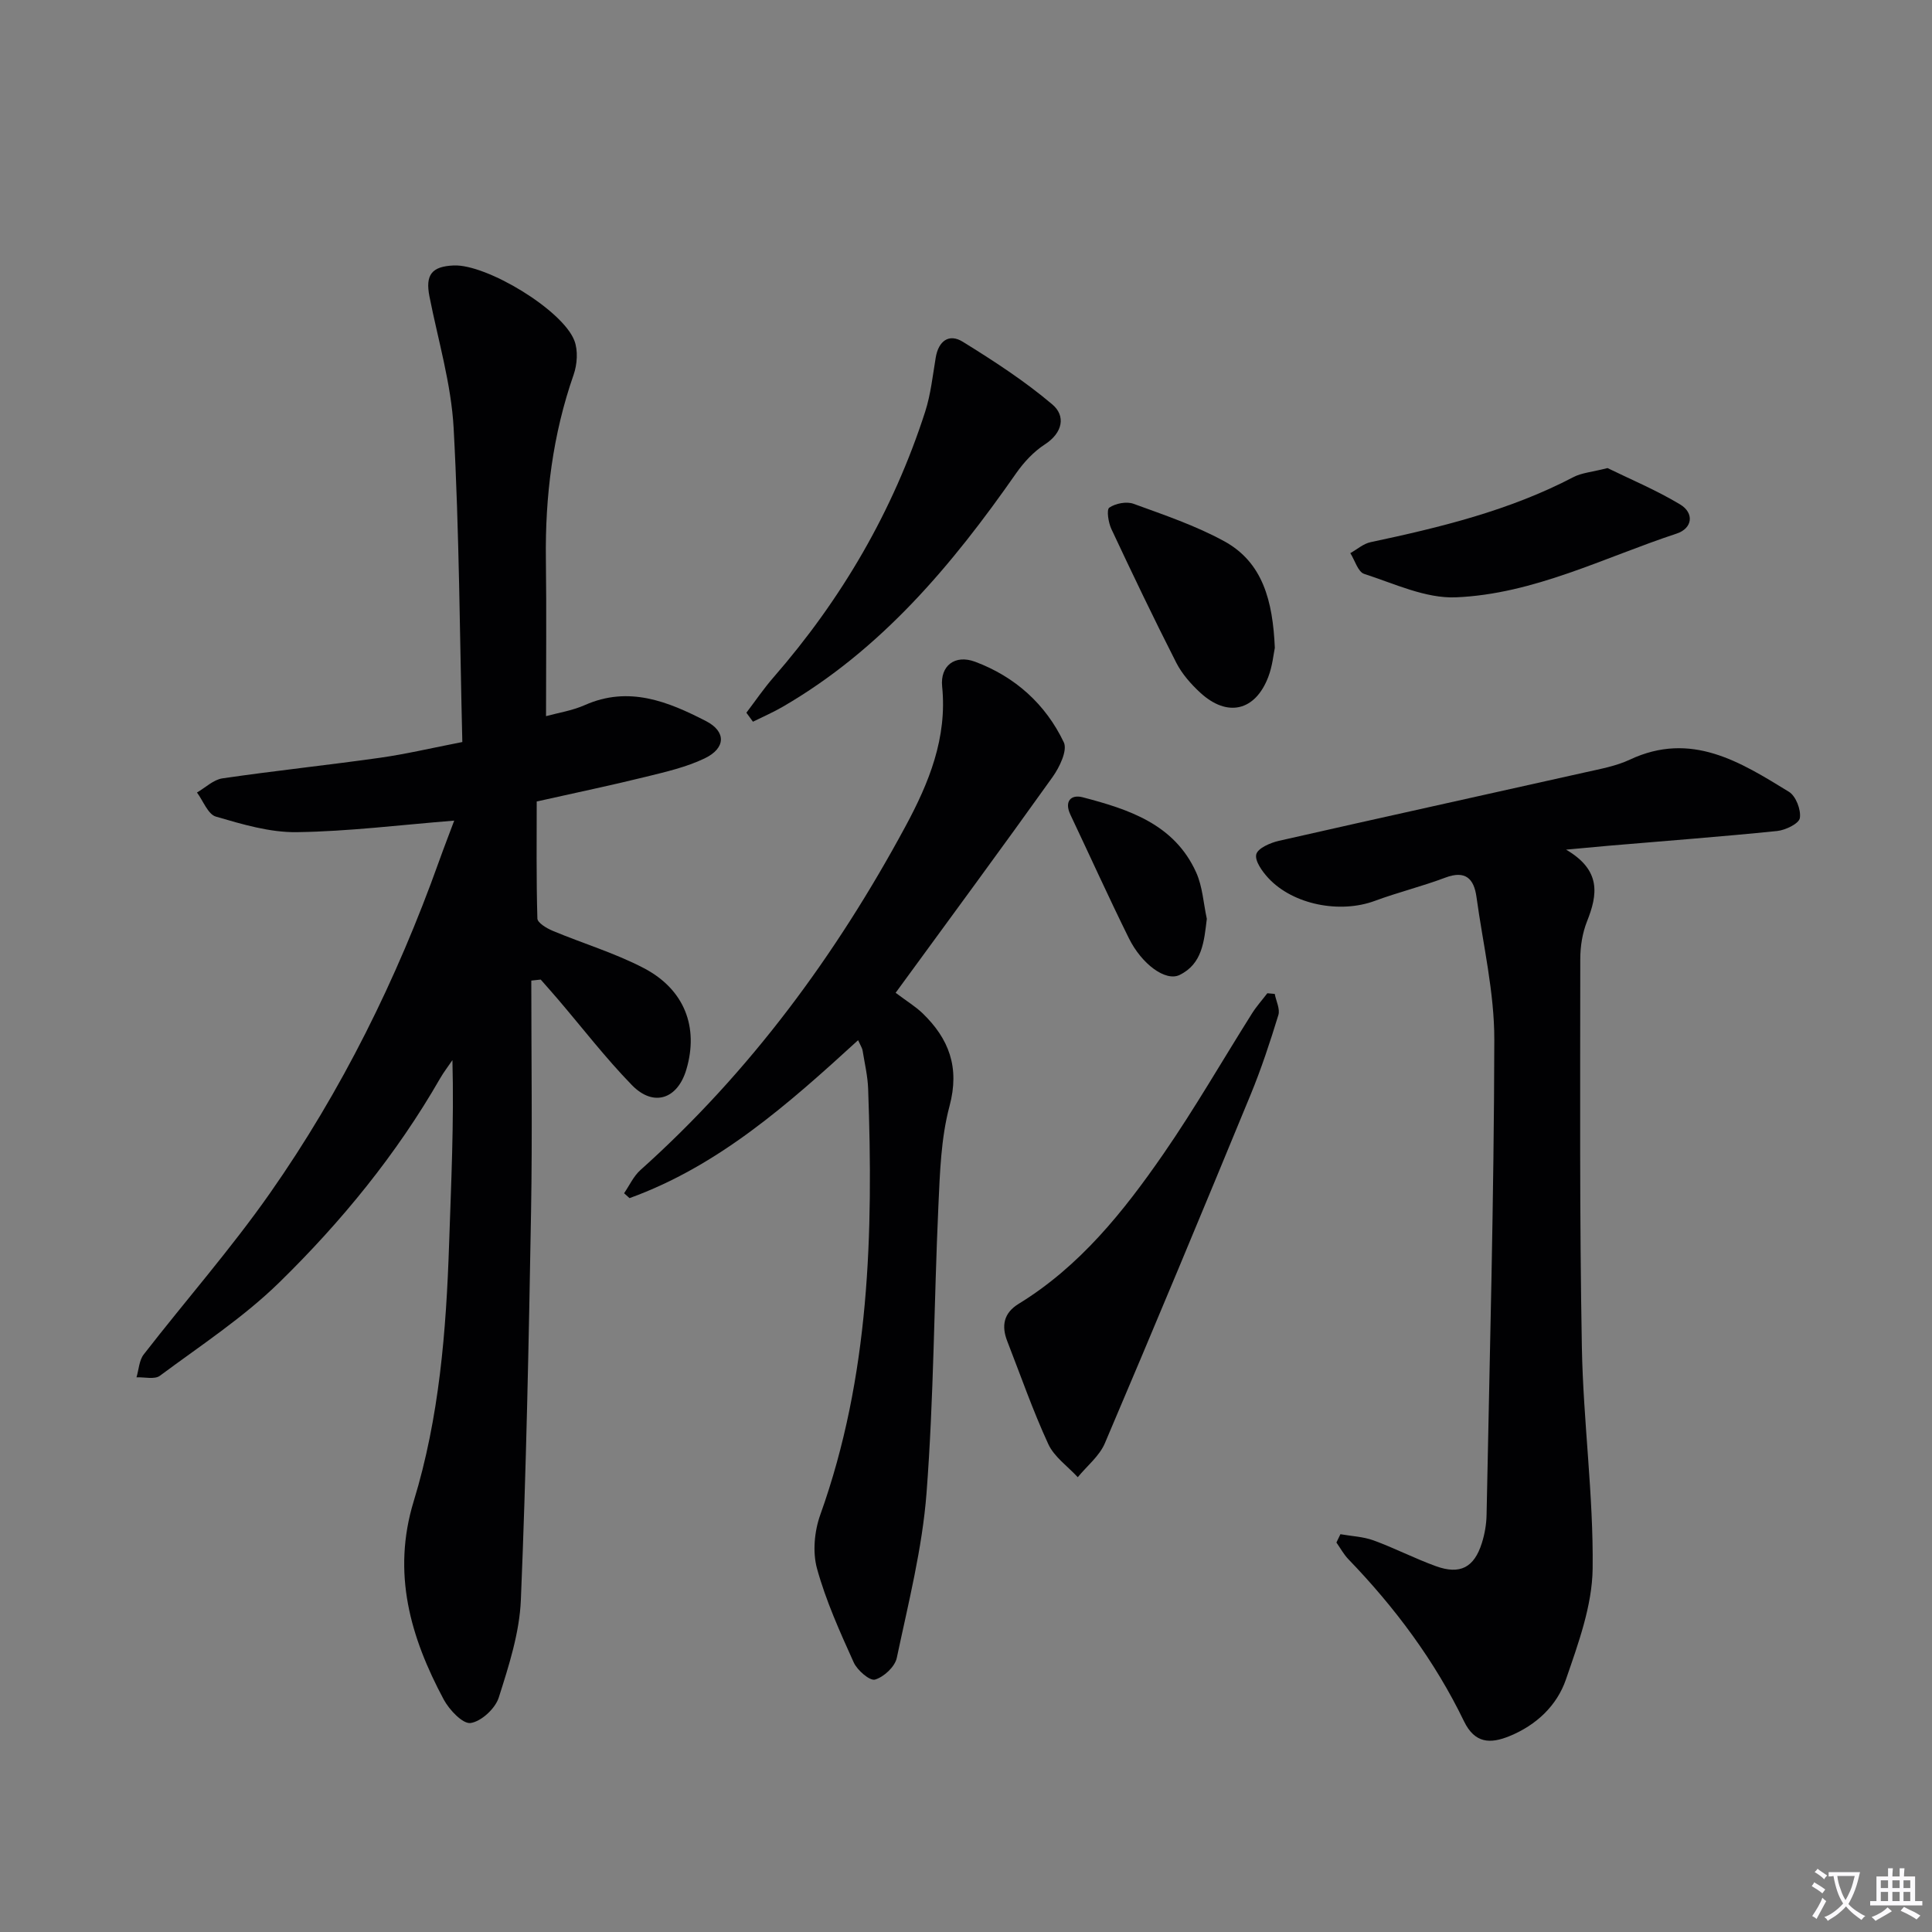 <svg enable-background="new 0 0 400 400" viewBox="0 0 400 400" xmlns="http://www.w3.org/2000/svg"><rect x="0" y="0" width="400" height="400" fill="#808080" stroke="none"/><path d="m377.9 391.2c-.2.3-.4.5-.6.8-.7-.6-1.4-1-2.2-1.5.2-.3.4-.5.5-.8.6.4 1.4.8 2.3 1.5zm-1.8 6.1c-.2-.2-.5-.4-.9-.6.4-.6.8-1.2 1.2-1.9s.7-1.3.9-1.9c.3.3.5.5.8.7-.7 1.3-1.4 2.6-2 3.7zm2.2-9c-.3.3-.5.5-.6.8-.6-.6-1.3-1.1-2-1.5.3-.3.5-.5.6-.7.6.5 1.3.9 2 1.4zm.3.2v-.9h2 4.5c-.3 1.3-.6 2.5-1 3.6s-.9 2.1-1.4 3c.4.5 1 1 1.6 1.4s1.2.8 1.9 1.1c-.3.2-.5.4-.8.8-.4-.3-1-.7-1.6-1.2s-1.2-1.1-1.6-1.6c-.5.6-1.1 1.1-1.7 1.6s-1.4.9-2.1 1.4c-.1-.3-.3-.5-.7-.8.6-.2 1.2-.5 1.9-1s1.4-1.1 2-1.8c-.5-.8-.9-1.6-1.2-2.5s-.6-2-.8-3.2c-.4.1-.7.1-1 .1zm2.5 2.7c.3 1 .7 1.7 1 2.2.3-.5.6-1.1 1-2s.6-1.9.9-3h-3.2-.4c.1.9.3 1.8.7 2.8z" fill="#fbfafc"/><path d="m396.5 388.5v1.5 3.6h1.5v.9c-.4 0-1 0-1.7 0h-7.9c-.5 0-.9 0-1.2 0v-.9h1.3v-3.5c0-.7 0-1.2 0-1.6h2.4c0-.8 0-1.4 0-1.7h1c0 .3-.1.8-.1 1.7h1.5c0-.8 0-1.4 0-1.7h1c0 .3-.1.9-.1 1.7zm-8.2 9.2c-.2-.3-.5-.5-.8-.8.8-.3 1.4-.6 1.9-.9s1-.7 1.4-1.1c.3.3.6.5.9.8-1.6 1-2.8 1.6-3.4 2zm2.6-6.8v-1.6h-1.5v1.6zm0 2.7v-1.9h-1.5v1.9zm2.4-2.7v-1.6h-1.5v1.6zm0 2.7v-1.9h-1.5v1.9zm.2 2 .7-.8c.4.2.9.5 1.6.8s1.3.7 1.8 1c-.3.3-.5.5-.8.8-.4-.3-1.5-1-3.3-1.8zm2-4.7v-1.6h-1.4v1.6zm0 2.7v-1.9h-1.4v1.9z" fill="#fbfafc"/><g fill="#010103"><path d="m110 203.02c0 15.95.23 31.91-.05 47.86-.47 26.79-1 53.59-2.11 80.36-.28 6.82-2.49 13.65-4.58 20.23-.72 2.26-3.61 4.94-5.82 5.26-1.62.24-4.41-2.71-5.56-4.84-6.91-12.91-10.78-26.2-6.22-41.1 5.29-17.27 6.72-35.2 7.32-53.19.42-12.58 1.03-25.14.69-38.11-.85 1.26-1.79 2.46-2.55 3.78-9.02 15.71-20.42 29.65-33.28 42.23-7.44 7.28-16.33 13.09-24.74 19.34-1.09.81-3.2.25-4.84.32.48-1.59.54-3.5 1.49-4.73 8.66-11.16 18.03-21.82 26.12-33.36 14.86-21.2 26.27-44.29 35-68.68 1.03-2.89 2.15-5.75 3.17-8.49-11.17.89-21.87 2.24-32.59 2.39-5.59.08-11.29-1.63-16.75-3.22-1.65-.48-2.63-3.26-3.92-4.99 1.75-1.01 3.42-2.66 5.28-2.93 10.84-1.58 21.75-2.73 32.6-4.26 5.38-.76 10.68-2.02 17.06-3.26-.54-21.87-.63-43.47-1.8-65.01-.5-9.15-3.22-18.18-5.01-27.26-.87-4.44.45-6.21 5.04-6.4 6.78-.28 22.49 9.17 24.96 15.54.8 2.06.6 4.94-.15 7.09-4.33 12.4-5.91 25.14-5.74 38.21.14 10.62.03 21.24.03 32.47 2.47-.68 5.41-1.13 8.03-2.29 9.1-4.04 17.22-.74 25.1 3.32 4.2 2.17 4.09 5.61-.28 7.71-3.83 1.84-8.11 2.81-12.28 3.84-7.08 1.75-14.22 3.23-22.5 5.09 0 7.74-.1 15.99.14 24.23.03.89 1.9 2.01 3.13 2.53 6.28 2.63 12.89 4.6 18.89 7.73 8.48 4.43 11.41 12.28 8.82 21.01-1.82 6.14-6.8 7.82-11.28 3.21-5.44-5.59-10.23-11.82-15.3-17.76-1.17-1.37-2.38-2.72-3.57-4.08-.64.06-1.3.14-1.95.21z"/><path d="m277.52 317.64c2.29.41 4.7.5 6.85 1.28 4.36 1.59 8.53 3.75 12.89 5.33 5.03 1.83 7.95.3 9.55-4.8.59-1.88.94-3.9.97-5.87.64-32.77 1.54-65.53 1.6-98.3.02-9.86-2.34-19.72-3.69-29.57-.52-3.78-2.27-5.58-6.44-4.01-4.8 1.81-9.81 3.04-14.62 4.82-7.19 2.66-16.89.81-22.03-4.72-1.26-1.36-2.85-3.57-2.5-4.93.33-1.27 2.93-2.39 4.7-2.79 21.17-4.81 42.38-9.46 63.56-14.21 3.07-.69 6.26-1.27 9.07-2.59 12.7-5.96 22.86.46 32.96 6.66 1.43.88 2.52 3.73 2.25 5.43-.18 1.15-2.97 2.5-4.7 2.68-11.57 1.18-23.17 2.05-34.76 3.04-2.45.21-4.89.45-8.94.82 7.3 4.27 6.55 9.29 4.34 14.84-.96 2.41-1.4 5.19-1.4 7.8-.01 26.81-.16 53.62.33 80.43.28 15.27 2.41 30.53 2.23 45.77-.09 7.69-2.97 15.52-5.53 22.96-1.86 5.42-6.12 9.45-11.65 11.72-4.01 1.65-7.23 1.55-9.46-3.07-6.06-12.52-14.29-23.55-23.94-33.55-.97-1.01-1.65-2.29-2.47-3.45.28-.58.55-1.15.83-1.72z"/><path d="m177.66 215.36c-14.57 13.33-28.94 26.04-47.32 32.7-.38-.34-.75-.67-1.13-1.01 1.11-1.62 1.96-3.53 3.38-4.8 22.72-20.34 40.49-44.49 54.9-71.2 4.84-8.97 8.65-18.29 7.57-28.93-.43-4.26 2.63-6.68 6.83-5.11 8.25 3.08 14.59 8.77 18.36 16.68.8 1.68-.89 5.17-2.33 7.19-10.48 14.68-21.19 29.19-32.49 44.67 2.36 1.77 4.1 2.83 5.54 4.2 5.52 5.32 7.76 11.24 5.62 19.25-1.78 6.65-1.99 13.8-2.31 20.76-.9 19.78-.94 39.61-2.45 59.34-.88 11.48-3.77 22.83-6.16 34.15-.38 1.82-2.67 3.96-4.51 4.49-1.08.31-3.68-1.93-4.41-3.56-2.86-6.33-5.75-12.73-7.59-19.4-.95-3.42-.55-7.75.67-11.16 10.26-28.65 10.98-58.31 9.91-88.18-.09-2.64-.72-5.26-1.14-7.89-.06-.49-.36-.91-.94-2.19z"/><path d="m263.92 205.78c.28 1.47 1.14 3.12.75 4.38-1.7 5.55-3.53 11.1-5.74 16.47-9.94 24.11-19.96 48.19-30.18 72.18-1.13 2.66-3.71 4.7-5.61 7.03-2.08-2.26-4.87-4.19-6.1-6.85-3.2-6.93-5.71-14.17-8.49-21.29-1.25-3.2-.76-5.85 2.34-7.75 12.65-7.75 21.71-19.08 29.96-31.01 6.52-9.43 12.24-19.41 18.36-29.11.93-1.48 2.11-2.79 3.18-4.19.51.06 1.02.1 1.53.14z"/><path d="m154.53 147.56c1.85-2.43 3.58-4.98 5.58-7.28 14.16-16.25 24.81-34.5 31.43-55.02 1.16-3.6 1.56-7.46 2.19-11.22.57-3.44 2.74-5.05 5.59-3.29 6.42 3.97 12.82 8.13 18.56 12.99 2.79 2.36 2.18 5.86-1.57 8.28-2.3 1.49-4.33 3.68-5.92 5.95-13.25 18.99-27.93 36.52-48.32 48.35-1.99 1.16-4.12 2.08-6.18 3.1-.45-.61-.91-1.23-1.36-1.86z"/><path d="m332.82 96.91c4.52 2.22 9.99 4.5 15.02 7.52 2.97 1.78 2.6 4.95-.7 6.04-15.09 4.98-29.59 12.53-45.72 13.2-6.27.26-12.75-2.84-18.98-4.85-1.28-.41-1.93-2.81-2.87-4.3 1.4-.78 2.71-1.96 4.2-2.27 14.45-3.07 28.76-6.55 41.99-13.47 1.69-.89 3.78-1.03 7.06-1.87z"/><path d="m263.94 134.13c-.26 1.2-.48 3.74-1.36 6.03-2.7 7.07-8.48 8.41-14.08 3.25-1.92-1.77-3.77-3.87-4.95-6.17-4.66-9.15-9.09-18.41-13.45-27.71-.63-1.34-1.04-4.02-.43-4.43 1.29-.88 3.55-1.32 5-.8 6.37 2.32 12.87 4.52 18.78 7.75 7.99 4.37 10.07 12.34 10.49 22.08z"/><path d="m249.86 190.23c-.57 4.68-.92 9.33-5.65 11.63-2.87 1.39-7.81-2.2-10.49-7.61-4.18-8.46-8.07-17.06-12.11-25.59-1.3-2.75.12-4.22 2.52-3.6 9.56 2.5 19.02 5.56 23.53 15.58 1.32 2.93 1.5 6.38 2.2 9.59z"/></g></svg>